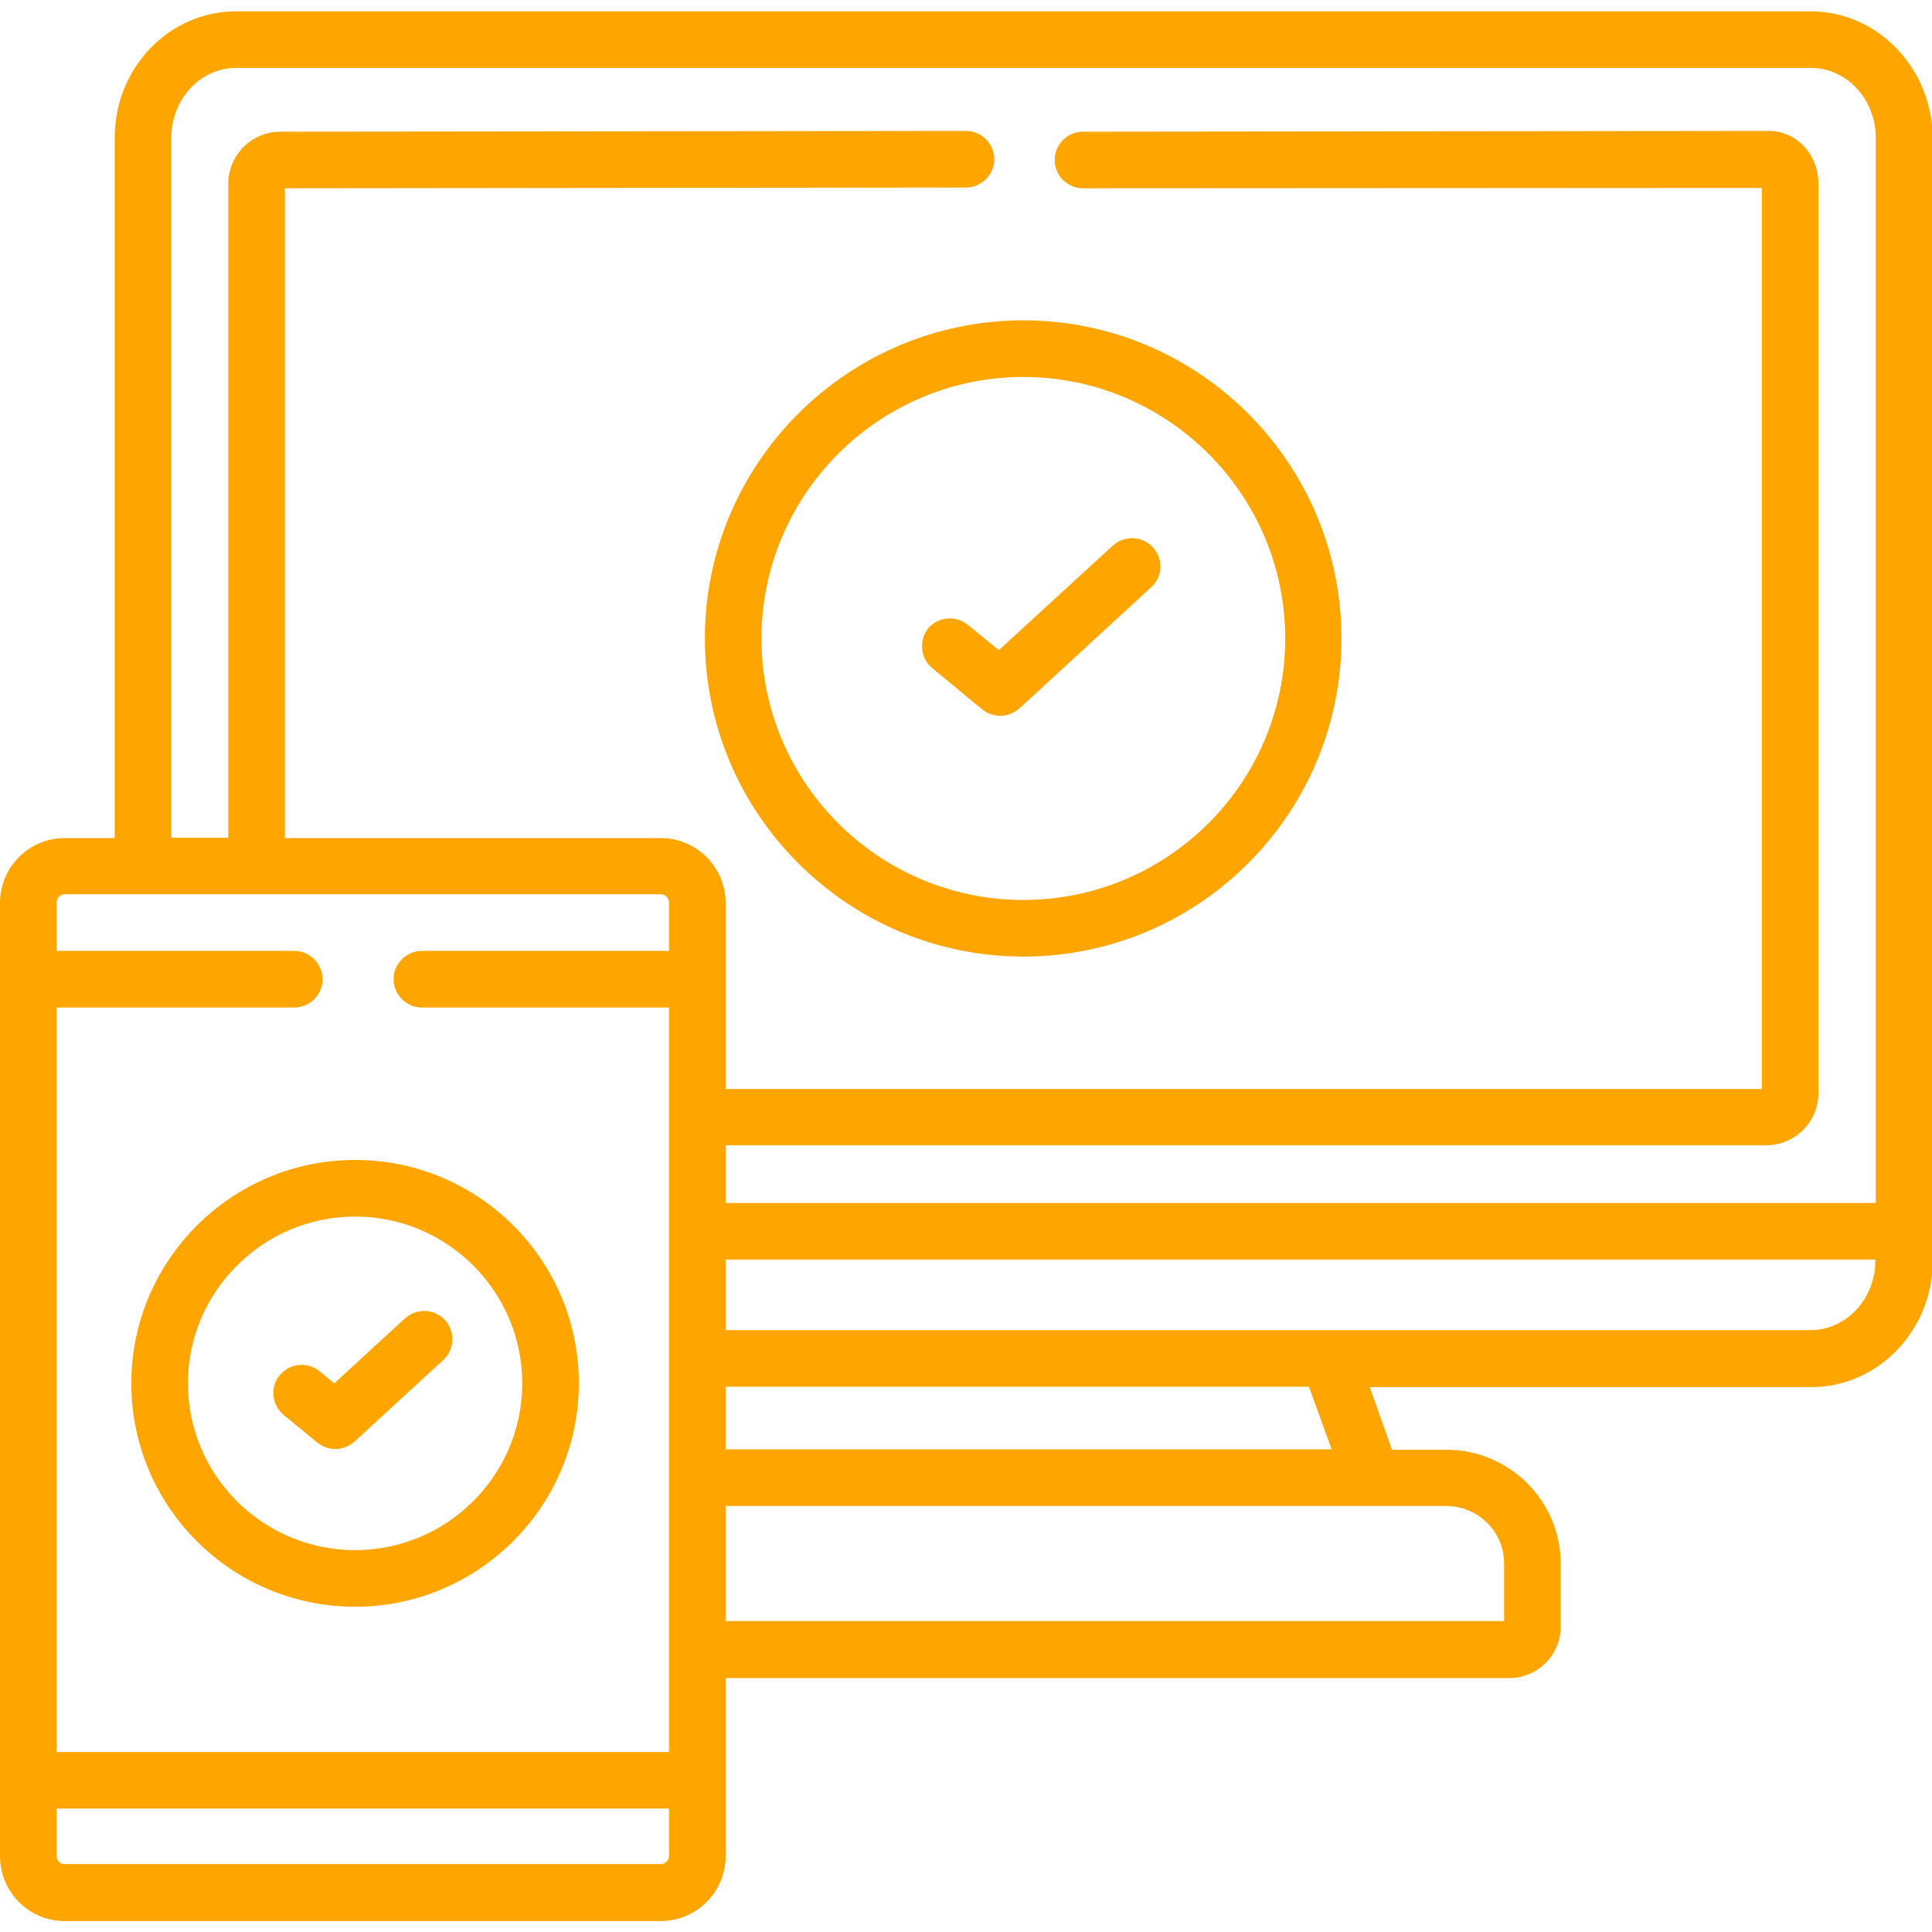 <?xml version="1.0" encoding="utf-8"?>
<!-- Generator: Adobe Illustrator 28.2.0, SVG Export Plug-In . SVG Version: 6.00 Build 0)  -->
<svg version="1.1" id="Camada_1" xmlns="http://www.w3.org/2000/svg" xmlns:xlink="http://www.w3.org/1999/xlink" x="0px" y="0px"
	 viewBox="0 0 512 512" style="enable-background:new 0 0 512 512;" xml:space="preserve">
<style type="text/css">
	.st0{fill:#FFA500;}
</style>
<path class="st0" d="M247.1,177.1l13.2,10.9c1.4,1.1,3.1,1.7,4.8,1.7c1.8,0,3.6-0.7,5.1-2l34.9-32.1c3.1-2.8,3.2-7.5,0.4-10.6
	c-2.8-3-7.5-3.2-10.6-0.4l-30.2,27.7l-8.2-6.7c-3.2-2.6-7.9-2.2-10.6,1C243.5,169.8,243.9,174.5,247.1,177.1z"/>
<path class="st0" d="M186.8,169.2c0,46.5,37.9,84.3,84.4,84.3c46.5,0,84.3-37.8,84.3-84.3c0-46.5-37.8-84.3-84.3-84.3
	C224.7,84.9,186.8,122.7,186.8,169.2z M271.2,99.9c38.2,0,69.4,31.1,69.4,69.3s-31.1,69.3-69.4,69.3c-38.3,0-69.4-31.1-69.4-69.3
	S233,99.9,271.2,99.9z"/>
<path class="st0" d="M479.8,3H62.6C44.8,3,30.4,18,30.4,36.5v185.6H17.1c-9.4,0-17.1,7.7-17.1,17.2v252.6c0,9.5,7.7,17.2,17.1,17.2
	h158c9.5,0,17.2-7.7,17.2-17.2v-47.2H400c7.5,0,13.6-6.1,13.6-13.6v-16.7c0-16.7-13.6-30.2-30.3-30.2h-14.4l-5.9-16.6h117
	c17.7,0,32.2-15,32.2-33.5V36.5C512,18,497.6,3,479.8,3z M45.4,36.5c0-10.2,7.7-18.5,17.2-18.5h417.3c9.5,0,17.2,8.3,17.2,18.5
	v282.3H192.3v-15.3h275.8c7.6,0,13.8-6.2,13.8-13.8V48.7c0-7.8-5.8-14-13.2-14L287,34.9c-4.1,0-7.5,3.4-7.5,7.5
	c0,4.1,3.4,7.5,7.5,7.5h0l179.9-0.1v238.8H192.3v-49.3c0-9.5-7.7-17.2-17.2-17.2H75.5V49.9L256,49.7c4.1,0,7.5-3.4,7.5-7.5
	c0-4.1-3.4-7.5-7.5-7.5h0L74.3,34.9c-7.6,0-13.8,6.2-13.8,13.8v173.3H45.4V36.5z M17.1,237h158c1.2,0,2.2,1,2.2,2.2V252h-65.5
	c-4.1,0-7.5,3.4-7.5,7.5c0,4.1,3.4,7.5,7.5,7.5h65.5v197.3H15V267h63c4.1,0,7.5-3.4,7.5-7.5c0-4.1-3.4-7.5-7.5-7.5H15v-12.8
	C15,238,16,237,17.1,237z M175.1,494h-158c-1.2,0-2.1-1-2.1-2.2v-12.5h162.3v12.5C177.3,493,176.3,494,175.1,494z M398.6,414.3v15.3
	H192.3v-30.5h171.2c0,0,0,0,0,0c0,0,0,0,0,0h19.7C391.7,399.1,398.6,405.9,398.6,414.3z M352.9,384.1H192.3v-16.6h154.6L352.9,384.1
	z M479.8,352.5H192.3v-18.7H497v0.2C497,344.2,489.3,352.5,479.8,352.5z"/>
<path class="st0" d="M75.2,375l8.9,7.3c1.4,1.1,3.1,1.7,4.8,1.7c1.8,0,3.6-0.7,5.1-2l23.5-21.6c3-2.8,3.2-7.5,0.4-10.6
	c-2.8-3-7.5-3.2-10.6-0.4l-18.7,17.2l-3.9-3.2c-3.2-2.6-7.9-2.2-10.6,1.1C71.5,367.6,72,372.3,75.2,375z"/>
<path class="st0" d="M34.8,366.6c0,32.7,26.6,59.2,59.3,59.2c32.7,0,59.3-26.6,59.3-59.2c0-32.7-26.6-59.2-59.3-59.2
	S34.8,334,34.8,366.6z M94.1,322.4c24.4,0,44.3,19.8,44.3,44.2s-19.9,44.2-44.3,44.2c-24.4,0-44.3-19.8-44.3-44.2
	C49.8,342.3,69.7,322.4,94.1,322.4z"/>
</svg>
